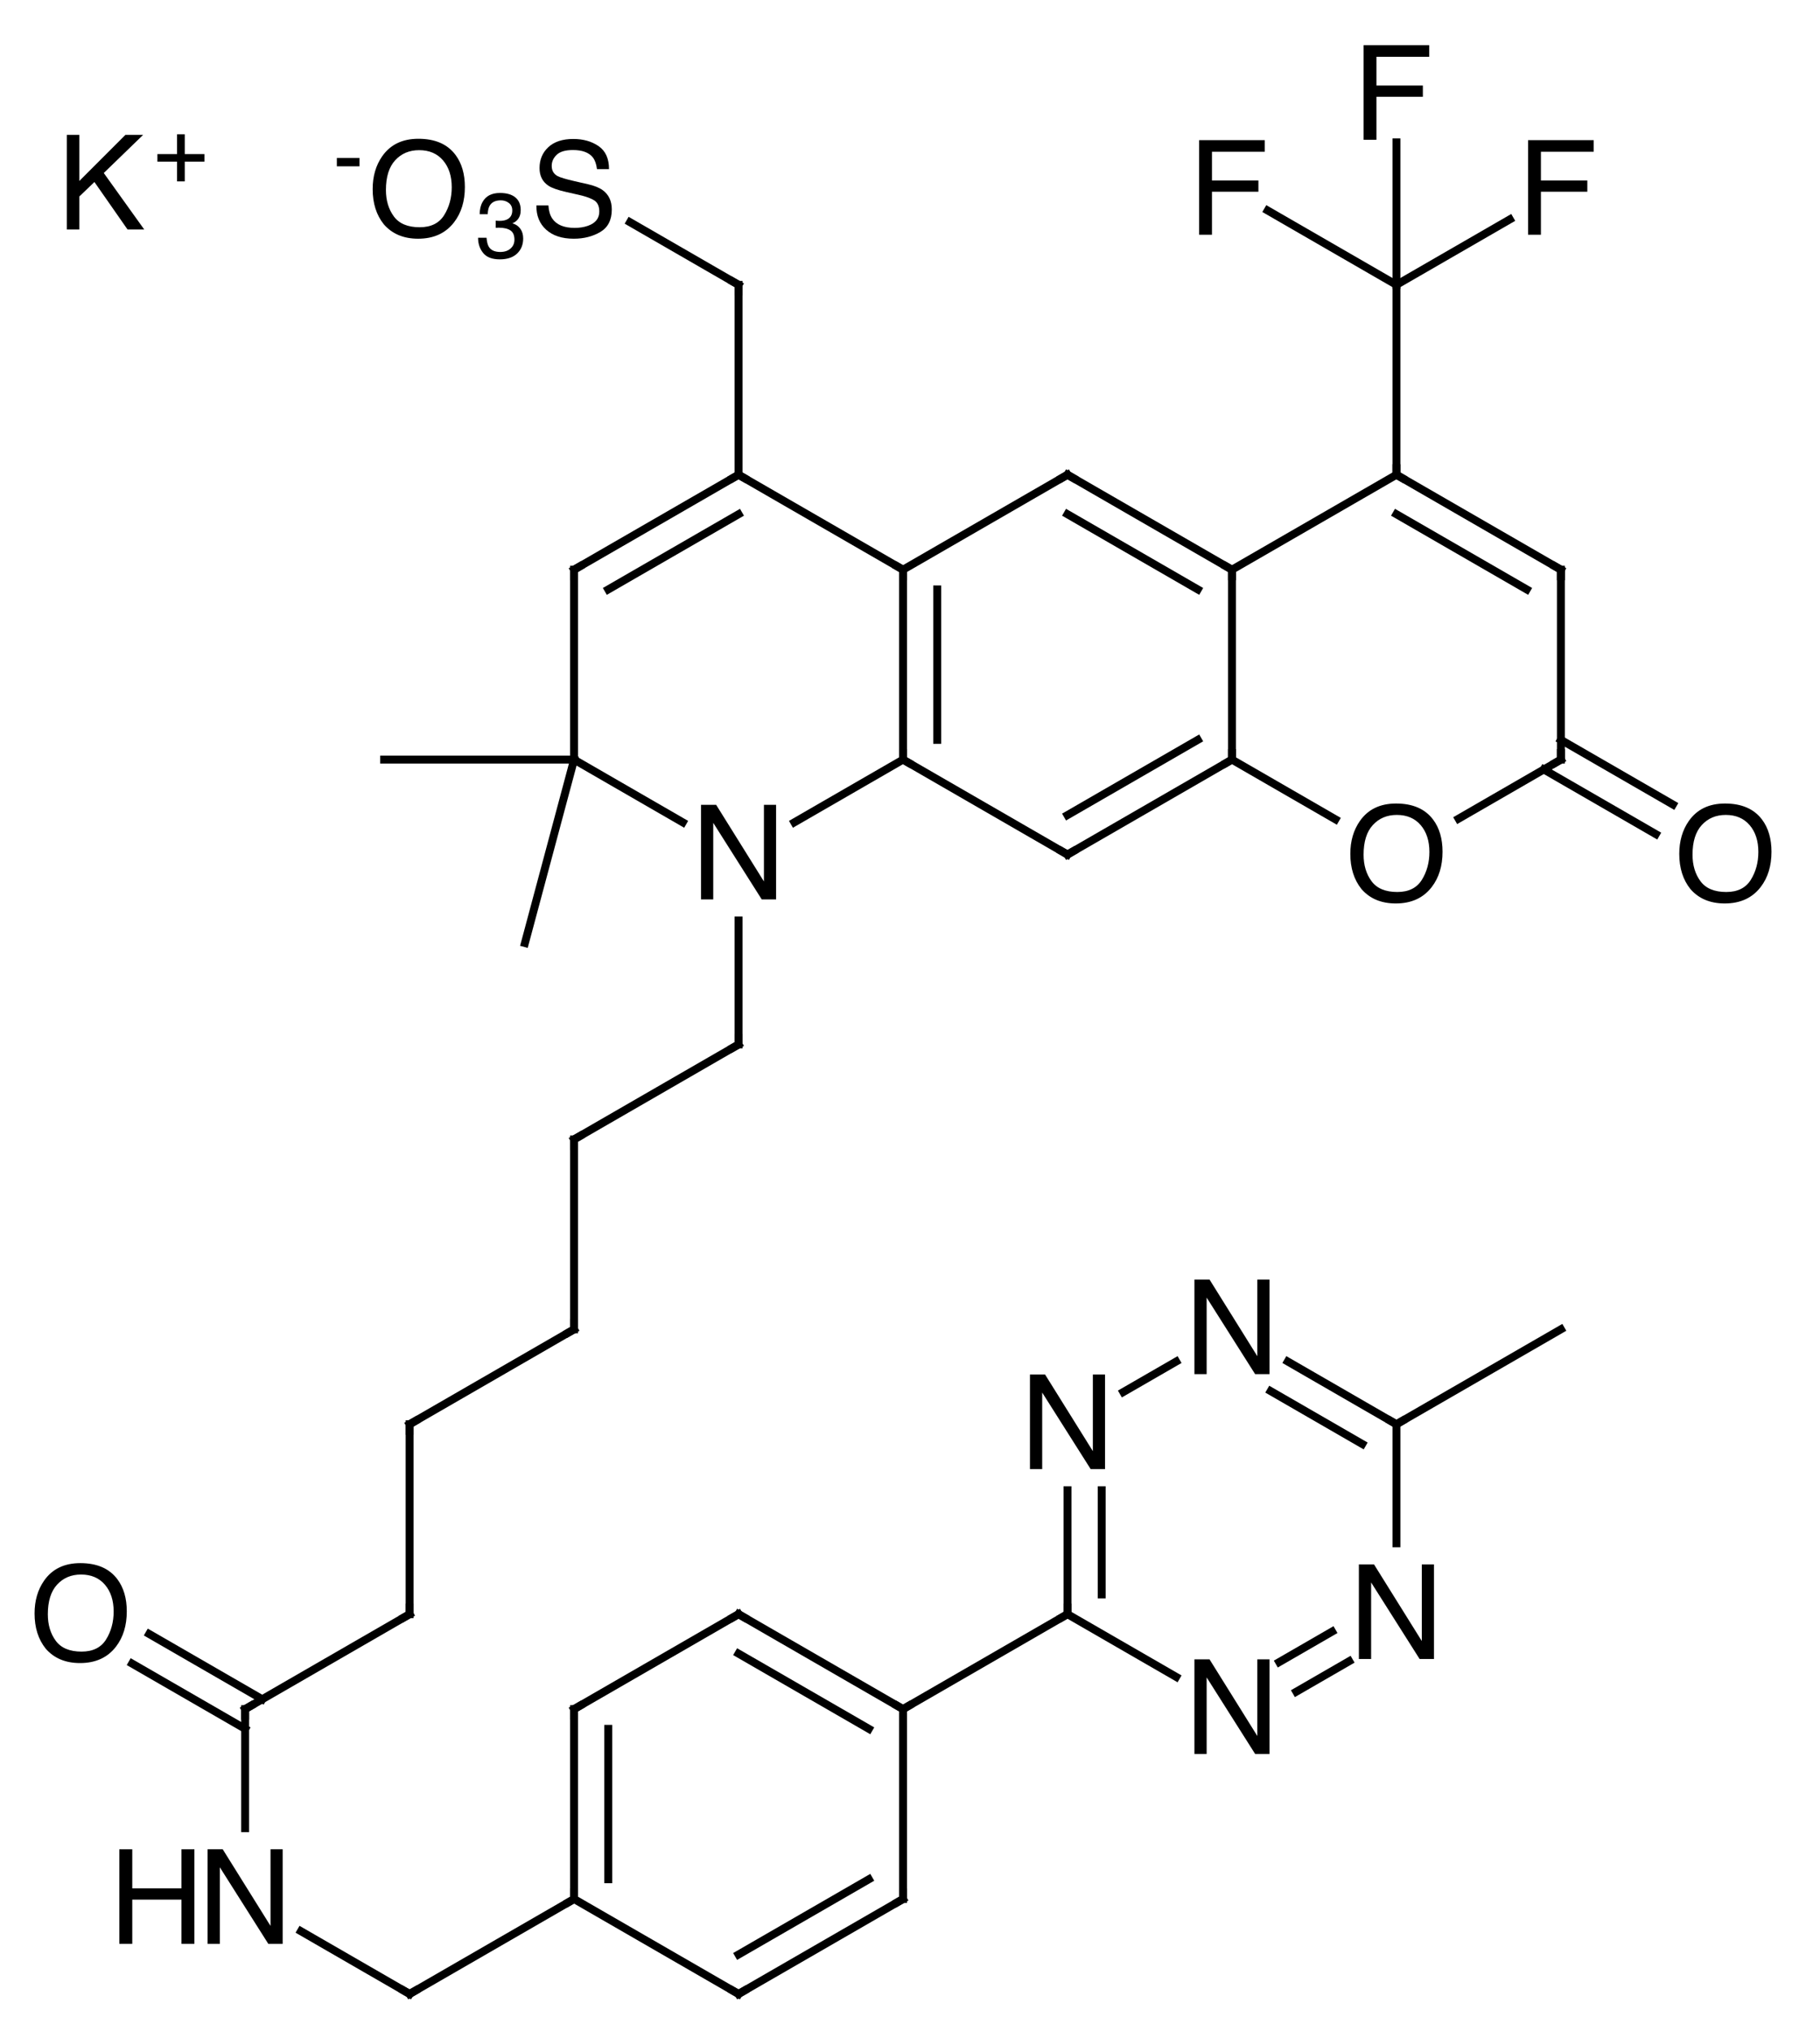 <?xml version="1.0"?>
<!DOCTYPE svg PUBLIC '-//W3C//DTD SVG 1.0//EN'
          'http://www.w3.org/TR/2001/REC-SVG-20010904/DTD/svg10.dtd'>
<svg style="fill-opacity:1; color-rendering:auto; color-interpolation:auto; text-rendering:auto; stroke:black; stroke-linecap:square; stroke-miterlimit:10; shape-rendering:auto; stroke-opacity:1; fill:black; stroke-dasharray:none; font-weight:normal; stroke-width:1; font-family:&apos;Dialog&apos;; font-style:normal; stroke-linejoin:miter; font-size:12; stroke-dashoffset:0; image-rendering:auto;" xmlns="http://www.w3.org/2000/svg" width="138" viewBox="0 0 138.0 154.0" xmlns:xlink="http://www.w3.org/1999/xlink" height="154"
><!--Generated in ChemDoodle 9.0.3: PD94bWwgdmVyc2lvbj0iMS4wIiBlbmNvZGluZz0iVVRGLTgiPz4KPGQgZj0iczppY3htbCIgaWQ9IjEiIG12PSJzOjMuMy4wIiBwPSJzOkNoZW1Eb29kbGUiIHY9InM6OS4wLjMiPjxwIGIxMD0iYjp0cnVlIiBiMTA1PSJiOnRydWUiIGIxMDY9ImI6ZmFsc2UiIGIxMDc9ImI6ZmFsc2UiIGIxMDk9ImI6ZmFsc2UiIGIxMTA9ImI6ZmFsc2UiIGIxMTE9ImI6dHJ1ZSIgYjExMj0iYjp0cnVlIiBiMTE0PSJiOnRydWUiIGIxMTU9ImI6ZmFsc2UiIGIxMTY9ImI6dHJ1ZSIgYjExOD0iYjp0cnVlIiBiMTIxPSJiOnRydWUiIGIxMjk9ImI6ZmFsc2UiIGIxMzE9ImI6ZmFsc2UiIGIxMzI9ImI6ZmFsc2UiIGIxMzM9ImI6dHJ1ZSIgYjE0NT0iYjpmYWxzZSIgYjE0Nj0iYjp0cnVlIiBiMTQ3PSJiOmZhbHNlIiBiMTUyPSJiOmZhbHNlIiBiMTU1PSJiOnRydWUiIGIxNjY9ImI6dHJ1ZSIgYjE2Nz0iYjp0cnVlIiBiMTcwPSJiOmZhbHNlIiBiMTcxPSJiOnRydWUiIGIxNzM9ImI6dHJ1ZSIgYjE3OT0iYjp0cnVlIiBiMjAxPSJiOmZhbHNlIiBiMjE2PSJiOnRydWUiIGIyMjY9ImI6dHJ1ZSIgYjIyNz0iYjpmYWxzZSIgYjIzPSJiOnRydWUiIGIyND0iYjpmYWxzZSIgYjI0NT0iYjp0cnVlIiBiMjQ2PSJiOnRydWUiIGIyNDc9ImI6ZmFsc2UiIGIyNDg9ImI6ZmFsc2UiIGIyNTU9ImI6ZmFsc2UiIGIyNTY9ImI6dHJ1ZSIgYjM1PSJiOmZhbHNlIiBiNDA9ImI6ZmFsc2UiIGI0MT0iYjp0cnVlIiBiNDI9ImI6ZmFsc2UiIGI5MD0iYjpmYWxzZSIgYjkzPSJiOnRydWUiIGMxMD0iYzoxMjgsMTI4LDEyOCIgYzExPSJjOjEyOCwwLDAiIGMxMj0iYzowLDAsMCIgYzE5PSJjOjAsMCwwIiBjMj0iYzowLDAsMCIgYzM9ImM6MCwwLDAiIGM0PSJjOjEyOCwxMjgsMTI4IiBjNT0iYzoyNTUsMjU1LDI1NSIgYzY9ImM6MCwwLDAiIGM3PSJjOjI1NSwyNTUsMjU1IiBjOD0iYzowLDAsMCIgYzk9ImM6MCwwLDAiIGYxPSJmOjE0LjQiIGYxMD0iZjo4LjAiIGYxMT0iZjowLjUyMzU5ODgiIGYxMj0iZjoyLjAiIGYxMz0iZjoyLjUiIGYxND0iZjoxLjAiIGYxNT0iZjowLjAiIGYxNj0iZjozLjAiIGYxNz0iZjoyLjAiIGYxOD0iZjo0LjAiIGYxOT0iZjowLjEwNDcxOTc2IiBmMj0iZjowLjYiIGYyMT0iZjoxLjYiIGYyMj0iZjozLjAiIGYyMz0iZjowLjAiIGYyND0iZjoxMC4wIiBmMjU9ImY6MS4wIiBmMjg9ImY6MS4wIiBmMjk9ImY6MS4wIiBmMz0iZjowLjUiIGYzMD0iZjowLjMiIGYzMT0iZjowLjMiIGYzND0iZjo2LjAiIGYzNT0iZjo1LjQ5Nzc4NyIgZjM2PSJmOjAuNyIgZjM3PSJmOjEuMCIgZjM4PSJmOjMuMCIgZjM5PSJmOjEuMiIgZjQ9ImY6NS4wIiBmNDA9ImY6MC4wIiBmNDE9ImY6MS4wIiBmNDI9ImY6MTAuMCIgZjQzPSJmOjEwLjAiIGY0ND0iZjowLjUyMzU5ODgiIGY0NT0iZjo1LjAiIGY0Nj0iZjoxLjAiIGY0Nz0iZjozLjAiIGY0OD0iZjoxLjIiIGY0OT0iZjowLjAiIGY1PSJmOjAuMTgiIGY1MT0iZjoyMC4wIiBmNTI9ImY6NS4wIiBmNTM9ImY6MTUuMCIgZjU0PSJmOjAuMyIgZjU1PSJmOjEuMCIgZjU2PSJmOjAuNSIgZjU3PSJmOjEuMCIgZjU4PSJmOjIuMCIgZjU5PSJmOjQuMCIgZjY9ImY6MS4wNDcxOTc2IiBmNjE9ImY6Mi4wIiBmNjI9ImY6MTAuMCIgZjYzPSJmOjEuMCIgZjY1PSJmOjUuMCIgZjY2PSJmOjQuMCIgZjY3PSJmOjIwLjAiIGY2OD0iZjowLjQiIGY2OT0iZjozLjAiIGY3PSJmOjEuNSIgZjcwPSJmOjEyLjAiIGY3MT0iZjoxMC4wIiBmOT0iZjowLjciIGkxNT0iaToyIiBpMTY9Imk6MCIgaTE3PSJpOjAiIGkyPSJpOjc5MiIgaTIyPSJpOjIiIGkyNj0iaToxIiBpMjk9Imk6MSIgaTM9Imk6NjEyIiBpMzA9Imk6MSIgaTMzPSJpOjAiIGkzNz0iaTowIiBpND0iaTozNiIgaTQwPSJpOjEiIGk0Mz0iaToxIiBpNT0iaTozNiIgaTY9Imk6MzYiIGk3PSJpOjM2IiBpZD0iMiIgczIwPSJzOkJhc2ljIiBzMjI9InM6QW5nc3Ryb20iIHQxPSJ0OkhlbHZldGljYSwwLDEwIiB0Mj0idDpUaW1lcyBOZXcgUm9tYW4sMCwxMiIvPjxhbiBhPSJzOm51bGwiIGNpPSJzOm51bGwiIGNuPSJzOm51bGwiIGNzPSJzOm51bGwiIGQ9InM6bnVsbCIgaWQ9IjMiIGs9InM6bnVsbCIgdD0iczpudWxsIi8+PGN0IGlkPSI0Ii8+PGZ0IGlkPSI1Ij48X2YgdmFsdWU9IkhlbHZldGljYSIvPjwvZnQ+PGEgYXQyPSJiOmZhbHNlIiBhdDM9ImQ6MC4wIiBhdDQ9Imk6MCIgY28xPSJiOmZhbHNlIiBpZD0iNiIgbD0iczpDIiBwPSJwMzoyMTUuMCwxNzguMCwwLjAiLz48YSBhdDI9ImI6ZmFsc2UiIGF0Mz0iZDowLjAiIGF0ND0iaTowIiBjbzE9ImI6ZmFsc2UiIGlkPSI3IiBsPSJzOkMiIHA9InAzOjIxNS4wLDE2My42LDAuMCIvPjxhIGF0Mj0iYjpmYWxzZSIgYXQzPSJkOjAuMCIgYXQ0PSJpOjAiIGNvMT0iYjpmYWxzZSIgaWQ9IjgiIGw9InM6QyIgcD0icDM6MjAyLjUyOTI0LDE4NS4yLDAuMCIvPjxhIGF0Mj0iYjpmYWxzZSIgYXQzPSJkOjAuMCIgYXQ0PSJpOjAiIGNvMT0iYjpmYWxzZSIgaWQ9IjkiIGw9InM6QyIgcD0icDM6MjI3LjQ3MDc2LDE4NS4yLDAuMCIvPjxhIGF0Mj0iYjpmYWxzZSIgYXQzPSJkOjAuMCIgYXQ0PSJpOjAiIGNvMT0iYjpmYWxzZSIgaWQ9IjEwIiBsPSJzOlNPMy0iIHA9InAzOjIwMi41MjkyNCwxNTYuNDAwMDEsMC4wIi8+PGEgYXQyPSJiOmZhbHNlIiBhdDM9ImQ6MC4wIiBhdDQ9Imk6MCIgY28xPSJiOmZhbHNlIiBpZD0iMTEiIGw9InM6QyIgcD0icDM6MjAyLjUyOTI0LDE5OS42LDAuMCIvPjxhIGF0Mj0iYjpmYWxzZSIgYXQzPSJkOjAuMCIgYXQ0PSJpOjAiIGNvMT0iYjpmYWxzZSIgaWQ9IjEyIiBsPSJzOkMiIHA9InAzOjIyNy40NzA3NiwxOTkuNiwwLjAiLz48YSBhdDI9ImI6ZmFsc2UiIGF0Mz0iZDowLjAiIGF0ND0iaTowIiBjbzE9ImI6ZmFsc2UiIGlkPSIxMyIgbD0iczpDIiBwPSJwMzoyMzkuOTQxNTQsMTc4LjAsMC4wIi8+PGEgYXQyPSJiOmZhbHNlIiBhdDM9ImQ6MC4wIiBhdDQ9Imk6MCIgY28xPSJiOmZhbHNlIiBpZD0iMTQiIGw9InM6QyIgcD0icDM6MTg4LjEyOTI0LDE5OS42LDAuMCIvPjxhIGF0Mj0iYjpmYWxzZSIgYXQzPSJkOjAuMCIgYXQ0PSJpOjAiIGNvMT0iYjpmYWxzZSIgaWQ9IjE1IiBsPSJzOk4iIHA9InAzOjIxNS4wLDIwNi44LDAuMCIvPjxhIGF0Mj0iYjpmYWxzZSIgYXQzPSJkOjAuMCIgYXQ0PSJpOjAiIGNvMT0iYjpmYWxzZSIgaWQ9IjE2IiBsPSJzOkMiIHA9InAzOjE5OC44MDIyNSwyMTMuNTA5MzQsMC4wIi8+PGEgYXQyPSJiOmZhbHNlIiBhdDM9ImQ6MC4wIiBhdDQ9Imk6MCIgY28xPSJiOmZhbHNlIiBpZD0iMTciIGw9InM6QyIgcD0icDM6MjM5Ljk0MTU0LDIwNi44MDAwMiwwLjAiLz48YSBhdDI9ImI6ZmFsc2UiIGF0Mz0iZDowLjAiIGF0ND0iaTowIiBjbzE9ImI6ZmFsc2UiIGlkPSIxOCIgbD0iczpDIiBwPSJwMzoyNTIuNDEyMzEsMTg1LjIsMC4wIi8+PGEgYXQyPSJiOmZhbHNlIiBhdDM9ImQ6MC4wIiBhdDQ9Imk6MCIgY28xPSJiOmZhbHNlIiBpZD0iMTkiIGw9InM6QyIgcD0icDM6MjE1LjAsMjIxLjIsMC4wIi8+PGEgYXQyPSJiOmZhbHNlIiBhdDM9ImQ6MC4wIiBhdDQ9Imk6MCIgY28xPSJiOmZhbHNlIiBpZD0iMjAiIGw9InM6QyIgcD0icDM6MjUyLjQxMjMxLDE5OS42LDAuMCIvPjxhIGF0Mj0iYjpmYWxzZSIgYXQzPSJkOjAuMCIgYXQ0PSJpOjAiIGNvMT0iYjpmYWxzZSIgaWQ9IjIxIiBsPSJzOkMiIHA9InAzOjI2NC44ODMxLDE3OC4wLDAuMCIvPjxhIGF0Mj0iYjpmYWxzZSIgYXQzPSJkOjAuMCIgYXQ0PSJpOjAiIGNvMT0iYjpmYWxzZSIgaWQ9IjIyIiBsPSJzOkMiIHA9InAzOjIwMi41MjkyNCwyMjguNCwwLjAiLz48YSBhdDI9ImI6ZmFsc2UiIGF0Mz0iZDowLjAiIGF0ND0iaTowIiBjbzE9ImI6ZmFsc2UiIGlkPSIyMyIgbD0iczpPIiBwPSJwMzoyNjQuODgzMSwyMDYuODAwMDIsMC4wIi8+PGEgYXQyPSJiOmZhbHNlIiBhdDM9ImQ6MC4wIiBhdDQ9Imk6MCIgY28xPSJiOmZhbHNlIiBpZD0iMjQiIGw9InM6QyIgcD0icDM6Mjc3LjM1Mzg1LDE4NS4yLDAuMCIvPjxhIGF0Mj0iYjpmYWxzZSIgYXQzPSJkOjAuMCIgYXQ0PSJpOjAiIGNvMT0iYjpmYWxzZSIgaWQ9IjI1IiBsPSJzOkMiIHA9InAzOjI2NC44ODMxLDE2My42LDAuMCIvPjxhIGF0Mj0iYjpmYWxzZSIgYXQzPSJkOjAuMCIgYXQ0PSJpOjAiIGNvMT0iYjpmYWxzZSIgaWQ9IjI2IiBsPSJzOkMiIHA9InAzOjIwMi41MjkyNCwyNDIuNzk5OTksMC4wIi8+PGEgYXQyPSJiOmZhbHNlIiBhdDM9ImQ6MC4wIiBhdDQ9Imk6MCIgY28xPSJiOmZhbHNlIiBpZD0iMjciIGw9InM6QyIgcD0icDM6Mjc3LjM1Mzg1LDE5OS42LDAuMCIvPjxhIGF0Mj0iYjpmYWxzZSIgYXQzPSJkOjAuMCIgYXQ0PSJpOjAiIGNvMT0iYjpmYWxzZSIgaWQ9IjI4IiBsPSJzOkYiIHA9InAzOjI2NC44ODMxLDE0OS4yMDAwMSwwLjAiLz48YSBhdDI9ImI6ZmFsc2UiIGF0Mz0iZDowLjAiIGF0ND0iaTowIiBjbzE9ImI6ZmFsc2UiIGlkPSIyOSIgbD0iczpGIiBwPSJwMzoyNTIuNDEyMzIsMTU2LjQwMDAxLDAuMCIvPjxhIGF0Mj0iYjpmYWxzZSIgYXQzPSJkOjAuMCIgYXQ0PSJpOjAiIGNvMT0iYjpmYWxzZSIgaWQ9IjMwIiBsPSJzOkYiIHA9InAzOjI3Ny4zNTM4NSwxNTYuNDAwMDEsMC4wIi8+PGEgYXQyPSJiOmZhbHNlIiBhdDM9ImQ6MC4wIiBhdDQ9Imk6MCIgY28xPSJiOmZhbHNlIiBpZD0iMzEiIGw9InM6QyIgcD0icDM6MTkwLjA1ODQ3LDI0OS45OTk5OCwwLjAiLz48YSBhdDI9ImI6ZmFsc2UiIGF0Mz0iZDowLjAiIGF0ND0iaTowIiBjbzE9ImI6ZmFsc2UiIGlkPSIzMiIgbD0iczpPIiBwPSJwMzoyODkuODI0NjIsMjA2LjgsMC4wIi8+PGEgYXQyPSJiOmZhbHNlIiBhdDM9ImQ6MC4wIiBhdDQ9Imk6MCIgY28xPSJiOmZhbHNlIiBpZD0iMzMiIGw9InM6QyIgcD0icDM6MTkwLjA1ODQ3LDI2NC40LDAuMCIvPjxhIGF0Mj0iYjpmYWxzZSIgYXQzPSJkOjAuMCIgYXQ0PSJpOjAiIGNvMT0iYjpmYWxzZSIgaWQ9IjM0IiBsPSJzOkMiIHA9InAzOjE3Ny41ODc3LDI3MS42LDAuMCIvPjxhIGF0Mj0iYjpmYWxzZSIgYXQzPSJkOjAuMCIgYXQ0PSJpOjAiIGNvMT0iYjpmYWxzZSIgaWQ9IjM1IiBsPSJzOk8iIHA9InAzOjE2NS4xMTY5NCwyNjQuNDAwMDIsMC4wIi8+PGEgYXQyPSJiOmZhbHNlIiBhdDM9ImQ6MC4wIiBhdDQ9Imk6MCIgY28xPSJiOmZhbHNlIiBpZD0iMzYiIGw9InM6TiIgcD0icDM6MTc3LjU4NzcyLDI4Ni4wLDAuMCIvPjxhIGF0Mj0iYjpmYWxzZSIgYXQzPSJkOjAuMCIgYXQ0PSJpOjAiIGNvMT0iYjpmYWxzZSIgaWQ9IjM3IiBsPSJzOkMiIHA9InAzOjE5MC4wNTg1LDI5My4xOTk5OCwwLjAiLz48YSBhdDI9ImI6ZmFsc2UiIGF0Mz0iZDowLjAiIGF0ND0iaTowIiBjbzE9ImI6ZmFsc2UiIGlkPSIzOCIgbD0iczpDIiBwPSJwMzoyMDIuNTI5MjUsMjg1Ljk5OTk3LDAuMCIvPjxhIGF0Mj0iYjpmYWxzZSIgYXQzPSJkOjAuMCIgYXQ0PSJpOjAiIGNvMT0iYjpmYWxzZSIgaWQ9IjM5IiBsPSJzOkMiIHA9InAzOjIwMi41MjkyNCwyNzEuNTk5OTgsMC4wIi8+PGEgYXQyPSJiOmZhbHNlIiBhdDM9ImQ6MC4wIiBhdDQ9Imk6MCIgY28xPSJiOmZhbHNlIiBpZD0iNDAiIGw9InM6QyIgcD0icDM6MjE1LjAwMDAzLDI5My4xOTk5NSwwLjAiLz48YSBhdDI9ImI6ZmFsc2UiIGF0Mz0iZDowLjAiIGF0ND0iaTowIiBjbzE9ImI6ZmFsc2UiIGlkPSI0MSIgbD0iczpDIiBwPSJwMzoyMTQuOTk5OTgsMjY0LjM5OTk2LDAuMCIvPjxhIGF0Mj0iYjpmYWxzZSIgYXQzPSJkOjAuMCIgYXQ0PSJpOjAiIGNvMT0iYjpmYWxzZSIgaWQ9IjQyIiBsPSJzOkMiIHA9InAzOjIyNy40NzA3OCwyODUuOTk5OTQsMC4wIi8+PGEgYXQyPSJiOmZhbHNlIiBhdDM9ImQ6MC4wIiBhdDQ9Imk6MCIgY28xPSJiOmZhbHNlIiBpZD0iNDMiIGw9InM6QyIgcD0icDM6MjI3LjQ3MDc2LDI3MS41OTk5NSwwLjAiLz48YSBhdDI9ImI6ZmFsc2UiIGF0Mz0iZDowLjAiIGF0ND0iaTowIiBjbzE9ImI6ZmFsc2UiIGlkPSI0NCIgbD0iczpDIiBwPSJwMzoyMzkuOTQxNTEsMjY0LjM5OTkzLDAuMCIvPjxhIGF0Mj0iYjpmYWxzZSIgYXQzPSJkOjAuMCIgYXQ0PSJpOjAiIGNvMT0iYjpmYWxzZSIgaWQ9IjQ1IiBsPSJzOk4iIHA9InAzOjIzOS45NDE1LDI0OS45OTk5NCwwLjAiLz48YSBhdDI9ImI6ZmFsc2UiIGF0Mz0iZDowLjAiIGF0ND0iaTowIiBjbzE9ImI6ZmFsc2UiIGlkPSI0NiIgbD0iczpOIiBwPSJwMzoyNTIuNDEyMywyNzEuNTk5OSwwLjAiLz48YSBhdDI9ImI6ZmFsc2UiIGF0Mz0iZDowLjAiIGF0ND0iaTowIiBjbzE9ImI6ZmFsc2UiIGlkPSI0NyIgbD0iczpOIiBwPSJwMzoyNTIuNDEyMjUsMjQyLjc5OTkxLDAuMCIvPjxhIGF0Mj0iYjpmYWxzZSIgYXQzPSJkOjAuMCIgYXQ0PSJpOjAiIGNvMT0iYjpmYWxzZSIgaWQ9IjQ4IiBsPSJzOk4iIHA9InAzOjI2NC44ODMwNiwyNjQuMzk5OSwwLjAiLz48YSBhdDI9ImI6ZmFsc2UiIGF0Mz0iZDowLjAiIGF0ND0iaTowIiBjbzE9ImI6ZmFsc2UiIGlkPSI0OSIgbD0iczpDIiBwPSJwMzoyNjQuODgzMDMsMjQ5Ljk5OTksMC4wIi8+PGEgYXQyPSJiOmZhbHNlIiBhdDM9ImQ6MC4wIiBhdDQ9Imk6MCIgY28xPSJiOmZhbHNlIiBpZD0iNTAiIGw9InM6QyIgcD0icDM6Mjc3LjM1MzgsMjQyLjc5OTg3LDAuMCIvPjxiIGExPSJpOjYiIGEyPSJpOjciIGJvMj0iYjpmYWxzZSIgYm8zPSJpOjIiIGNvMT0iYjpmYWxzZSIgaWQ9IjUxIiB0PSJzOlNpbmdsZSIgem89InM6MjUiLz48YiBhMT0iaTo2IiBhMj0iaTo4IiBibzI9ImI6ZmFsc2UiIGJvMz0iaToyIiBjbzE9ImI6ZmFsc2UiIGlkPSI1MiIgdD0iczpEb3VibGUiIHpvPSJzOjAiLz48YiBhMT0iaTo5IiBhMj0iaTo2IiBibzI9ImI6ZmFsc2UiIGJvMz0iaToyIiBjbzE9ImI6ZmFsc2UiIGlkPSI1MyIgdD0iczpTaW5nbGUiIHpvPSJzOjUiLz48YiBhMT0iaTo3IiBhMj0iaToxMCIgYm8yPSJiOmZhbHNlIiBibzM9Imk6MiIgY28xPSJiOmZhbHNlIiBpZD0iNTQiIHQ9InM6U2luZ2xlIiB6bz0iczoyNiIvPjxiIGExPSJpOjgiIGEyPSJpOjExIiBibzI9ImI6ZmFsc2UiIGJvMz0iaToyIiBjbzE9ImI6ZmFsc2UiIGlkPSI1NSIgdD0iczpTaW5nbGUiIHpvPSJzOjEiLz48YiBhMT0iaToxMiIgYTI9Imk6OSIgYm8yPSJiOmZhbHNlIiBibzM9Imk6MiIgY28xPSJiOmZhbHNlIiBpZD0iNTYiIHQ9InM6RG91YmxlIiB6bz0iczo0Ii8+PGIgYTE9Imk6MTMiIGEyPSJpOjkiIGJvMj0iYjpmYWxzZSIgYm8zPSJpOjIiIGNvMT0iYjpmYWxzZSIgaWQ9IjU3IiB0PSJzOlNpbmdsZSIgem89InM6MTAiLz48YiBhMT0iaToxMSIgYTI9Imk6MTQiIGJvMj0iYjpmYWxzZSIgYm8zPSJpOjIiIGNvMT0iYjpmYWxzZSIgaWQ9IjU4IiB0PSJzOlNpbmdsZSIgem89InM6MTYiLz48YiBhMT0iaToxMSIgYTI9Imk6MTUiIGJvMj0iYjpmYWxzZSIgYm8zPSJpOjIiIGNvMT0iYjpmYWxzZSIgaWQ9IjU5IiB0PSJzOlNpbmdsZSIgem89InM6MiIvPjxiIGExPSJpOjExIiBhMj0iaToxNiIgYm8yPSJiOmZhbHNlIiBibzM9Imk6MiIgY28xPSJiOmZhbHNlIiBpZD0iNjAiIHQ9InM6U2luZ2xlIiB6bz0iczoxNyIvPjxiIGExPSJpOjEyIiBhMj0iaToxNyIgYm8yPSJiOmZhbHNlIiBibzM9Imk6MiIgY28xPSJiOmZhbHNlIiBpZD0iNjEiIHQ9InM6U2luZ2xlIiB6bz0iczo2Ii8+PGIgYTE9Imk6MTUiIGEyPSJpOjEyIiBibzI9ImI6ZmFsc2UiIGJvMz0iaToyIiBjbzE9ImI6ZmFsc2UiIGlkPSI2MiIgdD0iczpTaW5nbGUiIHpvPSJzOjMiLz48YiBhMT0iaToxOCIgYTI9Imk6MTMiIGJvMj0iYjpmYWxzZSIgYm8zPSJpOjIiIGNvMT0iYjpmYWxzZSIgaWQ9IjYzIiB0PSJzOkRvdWJsZSIgem89InM6OSIvPjxiIGExPSJpOjE1IiBhMj0iaToxOSIgYm8yPSJiOmZhbHNlIiBibzM9Imk6MiIgY28xPSJiOmZhbHNlIiBpZD0iNjQiIHQ9InM6U2luZ2xlIiB6bz0iczoxOCIvPjxiIGExPSJpOjE3IiBhMj0iaToyMCIgYm8yPSJiOmZhbHNlIiBibzM9Imk6MiIgY28xPSJiOmZhbHNlIiBpZD0iNjUiIHQ9InM6RG91YmxlIiB6bz0iczo3Ii8+PGIgYTE9Imk6MjEiIGEyPSJpOjE4IiBibzI9ImI6ZmFsc2UiIGJvMz0iaToyIiBjbzE9ImI6ZmFsc2UiIGlkPSI2NiIgdD0iczpTaW5nbGUiIHpvPSJzOjE1Ii8+PGIgYTE9Imk6MjAiIGEyPSJpOjE4IiBibzI9ImI6ZmFsc2UiIGJvMz0iaToyIiBjbzE9ImI6ZmFsc2UiIGlkPSI2NyIgdD0iczpTaW5nbGUiIHpvPSJzOjgiLz48YiBhMT0iaToxOSIgYTI9Imk6MjIiIGJvMj0iYjpmYWxzZSIgYm8zPSJpOjIiIGNvMT0iYjpmYWxzZSIgaWQ9IjY4IiB0PSJzOlNpbmdsZSIgem89InM6MTkiLz48YiBhMT0iaToyMCIgYTI9Imk6MjMiIGJvMj0iYjpmYWxzZSIgYm8zPSJpOjIiIGNvMT0iYjpmYWxzZSIgaWQ9IjY5IiB0PSJzOlNpbmdsZSIgem89InM6MTEiLz48YiBhMT0iaToyNCIgYTI9Imk6MjEiIGJvMj0iYjpmYWxzZSIgYm8zPSJpOjIiIGNvMT0iYjpmYWxzZSIgaWQ9IjcwIiB0PSJzOkRvdWJsZSIgem89InM6MTQiLz48YiBhMT0iaToyMSIgYTI9Imk6MjUiIGJvMj0iYjpmYWxzZSIgYm8zPSJpOjIiIGNvMT0iYjpmYWxzZSIgaWQ9IjcxIiB0PSJzOlNpbmdsZSIgem89InM6MjgiLz48YiBhMT0iaToyMiIgYTI9Imk6MjYiIGJvMj0iYjpmYWxzZSIgYm8zPSJpOjIiIGNvMT0iYjpmYWxzZSIgaWQ9IjcyIiB0PSJzOlNpbmdsZSIgem89InM6MjAiLz48YiBhMT0iaToyMyIgYTI9Imk6MjciIGJvMj0iYjpmYWxzZSIgYm8zPSJpOjIiIGNvMT0iYjpmYWxzZSIgaWQ9IjczIiB0PSJzOlNpbmdsZSIgem89InM6MTIiLz48YiBhMT0iaToyNyIgYTI9Imk6MjQiIGJvMj0iYjpmYWxzZSIgYm8zPSJpOjIiIGNvMT0iYjpmYWxzZSIgaWQ9Ijc0IiB0PSJzOlNpbmdsZSIgem89InM6MTMiLz48YiBhMT0iaToyNSIgYTI9Imk6MjgiIGJvMj0iYjpmYWxzZSIgYm8zPSJpOjIiIGNvMT0iYjpmYWxzZSIgaWQ9Ijc1IiB0PSJzOlNpbmdsZSIgem89InM6MzEiLz48YiBhMT0iaToyNSIgYTI9Imk6MjkiIGJvMj0iYjpmYWxzZSIgYm8zPSJpOjIiIGNvMT0iYjpmYWxzZSIgaWQ9Ijc2IiB0PSJzOlNpbmdsZSIgem89InM6MzAiLz48YiBhMT0iaToyNSIgYTI9Imk6MzAiIGJvMj0iYjpmYWxzZSIgYm8zPSJpOjIiIGNvMT0iYjpmYWxzZSIgaWQ9Ijc3IiB0PSJzOlNpbmdsZSIgem89InM6MjkiLz48YiBhMT0iaToyNiIgYTI9Imk6MzEiIGJvMj0iYjpmYWxzZSIgYm8zPSJpOjIiIGNvMT0iYjpmYWxzZSIgaWQ9Ijc4IiB0PSJzOlNpbmdsZSIgem89InM6MjEiLz48YiBhMT0iaToyNyIgYTI9Imk6MzIiIGJvMj0iYjpmYWxzZSIgYm8zPSJpOjIiIGNvMT0iYjpmYWxzZSIgaWQ9Ijc5IiB0PSJzOkRvdWJsZSIgem89InM6MjciLz48YiBhMT0iaTozMSIgYTI9Imk6MzMiIGJvMj0iYjpmYWxzZSIgYm8zPSJpOjIiIGNvMT0iYjpmYWxzZSIgaWQ9IjgwIiB0PSJzOlNpbmdsZSIgem89InM6MjIiLz48YiBhMT0iaTozMyIgYTI9Imk6MzQiIGJvMj0iYjpmYWxzZSIgYm8zPSJpOjIiIGNvMT0iYjpmYWxzZSIgaWQ9IjgxIiB0PSJzOlNpbmdsZSIgem89InM6MjMiLz48YiBhMT0iaTozNCIgYTI9Imk6MzUiIGJvMj0iYjpmYWxzZSIgYm8zPSJpOjIiIGNvMT0iYjpmYWxzZSIgaWQ9IjgyIiB0PSJzOkRvdWJsZSIgem89InM6MjQiLz48YiBhMT0iaTozNCIgYTI9Imk6MzYiIGJvMj0iYjpmYWxzZSIgYm8zPSJpOjIiIGNvMT0iYjpmYWxzZSIgaWQ9IjgzIiB0PSJzOlNpbmdsZSIgem89InM6MzIiLz48YiBhMT0iaTozNiIgYTI9Imk6MzciIGJvMj0iYjpmYWxzZSIgYm8zPSJpOjIiIGNvMT0iYjpmYWxzZSIgaWQ9Ijg0IiB0PSJzOlNpbmdsZSIgem89InM6MzMiLz48YiBhMT0iaTozNyIgYTI9Imk6MzgiIGJvMj0iYjpmYWxzZSIgYm8zPSJpOjIiIGNvMT0iYjpmYWxzZSIgaWQ9Ijg1IiB0PSJzOlNpbmdsZSIgem89InM6MzQiLz48YiBhMT0iaTozOSIgYTI9Imk6MzgiIGJvMj0iYjpmYWxzZSIgYm8zPSJpOjIiIGNvMT0iYjpmYWxzZSIgaWQ9Ijg2IiB0PSJzOkRvdWJsZSIgem89InM6NDAiLz48YiBhMT0iaTozOCIgYTI9Imk6NDAiIGJvMj0iYjpmYWxzZSIgYm8zPSJpOjIiIGNvMT0iYjpmYWxzZSIgaWQ9Ijg3IiB0PSJzOlNpbmdsZSIgem89InM6MzUiLz48YiBhMT0iaTo0MSIgYTI9Imk6MzkiIGJvMj0iYjpmYWxzZSIgYm8zPSJpOjIiIGNvMT0iYjpmYWxzZSIgaWQ9Ijg4IiB0PSJzOlNpbmdsZSIgem89InM6MzkiLz48YiBhMT0iaTo0MCIgYTI9Imk6NDIiIGJvMj0iYjpmYWxzZSIgYm8zPSJpOjIiIGNvMT0iYjpmYWxzZSIgaWQ9Ijg5IiB0PSJzOkRvdWJsZSIgem89InM6MzYiLz48YiBhMT0iaTo0MyIgYTI9Imk6NDEiIGJvMj0iYjpmYWxzZSIgYm8zPSJpOjIiIGNvMT0iYjpmYWxzZSIgaWQ9IjkwIiB0PSJzOkRvdWJsZSIgem89InM6MzgiLz48YiBhMT0iaTo0MiIgYTI9Imk6NDMiIGJvMj0iYjpmYWxzZSIgYm8zPSJpOjIiIGNvMT0iYjpmYWxzZSIgaWQ9IjkxIiB0PSJzOlNpbmdsZSIgem89InM6MzciLz48YiBhMT0iaTo0MyIgYTI9Imk6NDQiIGJvMj0iYjpmYWxzZSIgYm8zPSJpOjIiIGNvMT0iYjpmYWxzZSIgaWQ9IjkyIiB0PSJzOlNpbmdsZSIgem89InM6NDEiLz48YiBhMT0iaTo0NSIgYTI9Imk6NDQiIGJvMj0iYjpmYWxzZSIgYm8zPSJpOjIiIGNvMT0iYjpmYWxzZSIgaWQ9IjkzIiB0PSJzOkRvdWJsZSIgem89InM6NDciLz48YiBhMT0iaTo0NCIgYTI9Imk6NDYiIGJvMj0iYjpmYWxzZSIgYm8zPSJpOjIiIGNvMT0iYjpmYWxzZSIgaWQ9Ijk0IiB0PSJzOlNpbmdsZSIgem89InM6NDIiLz48YiBhMT0iaTo0NyIgYTI9Imk6NDUiIGJvMj0iYjpmYWxzZSIgYm8zPSJpOjIiIGNvMT0iYjpmYWxzZSIgaWQ9Ijk1IiB0PSJzOlNpbmdsZSIgem89InM6NDYiLz48YiBhMT0iaTo0NiIgYTI9Imk6NDgiIGJvMj0iYjpmYWxzZSIgYm8zPSJpOjIiIGNvMT0iYjpmYWxzZSIgaWQ9Ijk2IiB0PSJzOkRvdWJsZSIgem89InM6NDMiLz48YiBhMT0iaTo0OSIgYTI9Imk6NDciIGJvMj0iYjpmYWxzZSIgYm8zPSJpOjIiIGNvMT0iYjpmYWxzZSIgaWQ9Ijk3IiB0PSJzOkRvdWJsZSIgem89InM6NDUiLz48YiBhMT0iaTo0OCIgYTI9Imk6NDkiIGJvMj0iYjpmYWxzZSIgYm8zPSJpOjIiIGNvMT0iYjpmYWxzZSIgaWQ9Ijk4IiB0PSJzOlNpbmdsZSIgem89InM6NDQiLz48YiBhMT0iaTo0OSIgYTI9Imk6NTAiIGJvMj0iYjpmYWxzZSIgYm8zPSJpOjIiIGNvMT0iYjpmYWxzZSIgaWQ9Ijk5IiB0PSJzOlNpbmdsZSIgem89InM6NDgiLz48YSBhdDI9ImI6ZmFsc2UiIGF0Mz0iZDowLjAiIGF0ND0iaTowIiBjbzE9ImI6ZmFsc2UiIGlkPSIxMDAiIGw9InM6SysiIHA9InAzOjE2Ny4wLDE1Ni4wLDAuMCIvPjwvZD4=--><defs id="genericDefs"
  /><g
  ><g transform="translate(-159,-142)" style="stroke-linecap:butt; text-rendering:geometricPrecision; color-rendering:optimizeQuality; image-rendering:optimizeQuality; color-interpolation:linearRGB; stroke-width:0.6;"
    ><line y2="185.2" style="fill:none;" x1="215" x2="202.529" y1="178"
      /><line y2="186.696" style="fill:none;" x1="215" x2="205.121" y1="180.993"
      /><line y2="178" style="fill:none;" x1="227.471" x2="215" y1="185.2"
      /><line y2="163.6" style="fill:none;" x1="215" x2="215" y1="178"
      /><line y2="199.6" style="fill:none;" x1="202.529" x2="202.529" y1="185.2"
      /><line y2="185.2" style="fill:none;" x1="239.941" x2="227.471" y1="178"
      /><line y2="185.2" style="fill:none;" x1="227.471" x2="227.471" y1="199.6"
      /><line y2="186.696" style="fill:none;" x1="230.063" x2="230.063" y1="198.103"
      /><line y2="158.851" style="fill:none;" x1="215" x2="206.774" y1="163.6"
      /><line y2="199.6" style="fill:none;" x1="202.529" x2="188.129" y1="199.6"
      /><line y2="213.509" style="fill:none;" x1="202.529" x2="198.802" y1="199.6"
      /><line y2="204.357" style="fill:none;" x1="202.529" x2="210.768" y1="199.6"
      /><line y2="178" style="fill:none;" x1="252.412" x2="239.941" y1="185.2"
      /><line y2="180.993" style="fill:none;" x1="249.82" x2="239.941" y1="186.696"
      /><line y2="199.6" style="fill:none;" x1="219.232" x2="227.471" y1="204.357"
      /><line y2="206.8" style="fill:none;" x1="227.471" x2="239.941" y1="199.6"
      /><line y2="221.2" style="fill:none;" x1="215" x2="215" y1="211.801"
      /><line y2="185.2" style="fill:none;" x1="264.883" x2="252.412" y1="178"
      /><line y2="185.2" style="fill:none;" x1="252.412" x2="252.412" y1="199.6"
      /><line y2="199.6" style="fill:none;" x1="239.941" x2="252.412" y1="206.8"
      /><line y2="198.103" style="fill:none;" x1="239.941" x2="249.82" y1="203.807"
      /><line y2="228.4" style="fill:none;" x1="215" x2="202.529" y1="221.2"
      /><line y2="178" style="fill:none;" x1="277.354" x2="264.883" y1="185.2"
      /><line y2="180.993" style="fill:none;" x1="274.762" x2="264.883" y1="186.696"
      /><line y2="163.6" style="fill:none;" x1="264.883" x2="264.883" y1="178"
      /><line y2="204.129" style="fill:none;" x1="252.412" x2="260.256" y1="199.6"
      /><line y2="242.8" style="fill:none;" x1="202.529" x2="202.529" y1="228.4"
      /><line y2="185.2" style="fill:none;" x1="277.354" x2="277.354" y1="199.6"
      /><line y2="158.636" style="fill:none;" x1="264.883" x2="273.48" y1="163.6"
      /><line y2="152.796" style="fill:none;" x1="264.883" x2="264.883" y1="163.6"
      /><line y2="157.966" style="fill:none;" x1="264.883" x2="255.125" y1="163.6"
      /><line y2="199.6" style="fill:none;" x1="269.597" x2="277.354" y1="204.079"
      /><line y2="250" style="fill:none;" x1="202.529" x2="190.059" y1="242.8"
      /><line y2="205.251" style="fill:none;" x1="276.058" x2="284.55" y1="200.348"
      /><line y2="203.006" style="fill:none;" x1="277.354" x2="285.846" y1="198.103"
      /><line y2="264.4" style="fill:none;" x1="190.059" x2="190.059" y1="250"
      /><line y2="271.6" style="fill:none;" x1="190.059" x2="177.588" y1="264.4"
      /><line y2="265.905" style="fill:none;" x1="178.884" x2="170.315" y1="270.852"
      /><line y2="268.149" style="fill:none;" x1="177.588" x2="169.019" y1="273.096"
      /><line y2="280.628" style="fill:none;" x1="177.588" x2="177.588" y1="271.6"
      /><line y2="293.2" style="fill:none;" x1="181.82" x2="190.059" y1="288.443"
      /><line y2="286" style="fill:none;" x1="190.059" x2="202.529" y1="293.2"
      /><line y2="293.2" style="fill:none;" x1="202.529" x2="215" y1="286"
      /><line y2="286" style="fill:none;" x1="215" x2="227.471" y1="293.2"
      /><line y2="284.503" style="fill:none;" x1="215" x2="224.879" y1="290.207"
      /><line y2="271.6" style="fill:none;" x1="227.471" x2="227.471" y1="286"
      /><line y2="264.4" style="fill:none;" x1="227.471" x2="215" y1="271.6"
      /><line y2="267.393" style="fill:none;" x1="224.879" x2="215" y1="273.096"
      /><line y2="271.6" style="fill:none;" x1="215" x2="202.529" y1="264.4"
      /><line y2="286" style="fill:none;" x1="202.529" x2="202.529" y1="271.6"
      /><line y2="284.503" style="fill:none;" x1="205.121" x2="205.121" y1="273.096"
      /><line y2="264.4" style="fill:none;" x1="227.471" x2="239.941" y1="271.6"
      /><line y2="269.156" style="fill:none;" x1="239.941" x2="248.18" y1="264.4"
      /><line y2="267.966" style="fill:none;" x1="257.293" x2="261.299" y1="270.279"
      /><line y2="265.721" style="fill:none;" x1="255.997" x2="260.003" y1="268.034"
      /><line y2="250" style="fill:none;" x1="264.883" x2="264.883" y1="259.028"
      /><line y2="245.243" style="fill:none;" x1="264.883" x2="256.645" y1="250"
      /><line y2="247.488" style="fill:none;" x1="262.291" x2="255.349" y1="251.496"
      /><line y2="247.556" style="fill:none;" x1="248.18" x2="244.174" y1="245.244"
      /><line y2="264.4" style="fill:none;" x1="239.941" x2="239.941" y1="255.001"
      /><line y2="262.903" style="fill:none;" x1="242.534" x2="242.534" y1="255.001"
      /><line y2="242.8" style="fill:none;" x1="264.883" x2="277.354" y1="250"
      /><path d="M214.567 178.25 L215 178 L215.433 178.25" style="fill:none; stroke-miterlimit:5;"
      /><path d="M202.962 184.95 L202.529 185.2 L202.529 185.7" style="fill:none; stroke-miterlimit:5;"
      /><path d="M227.471 185.7 L227.471 185.2 L227.038 184.95" style="fill:none; stroke-miterlimit:5;"
      /><path d="M214.567 163.35 L215 163.6 L215 164.1" style="fill:none; stroke-miterlimit:5;"
      /><path d="M240.375 178.25 L239.941 178 L239.508 178.25" style="fill:none; stroke-miterlimit:5;"
      /><path d="M227.471 199.1 L227.471 199.6 L227.904 199.85" style="fill:none; stroke-miterlimit:5;"
      /><path d="M200.584 157.577 Q200.618 158.187 200.872 158.568 Q201.355 159.281 202.576 159.281 Q203.123 159.281 203.572 159.125 Q204.441 158.822 204.441 158.041 Q204.441 157.455 204.075 157.206 Q203.704 156.962 202.913 156.781 L201.941 156.561 Q200.989 156.346 200.593 156.088 Q199.91 155.638 199.91 154.745 Q199.91 153.778 200.579 153.158 Q201.248 152.538 202.473 152.538 Q203.601 152.538 204.39 153.082 Q205.178 153.627 205.178 154.823 L204.265 154.823 Q204.192 154.247 203.953 153.939 Q203.508 153.377 202.444 153.377 Q201.584 153.377 201.209 153.739 Q200.833 154.1 200.833 154.579 Q200.833 155.106 201.272 155.35 Q201.56 155.506 202.576 155.741 L203.582 155.97 Q204.309 156.136 204.705 156.424 Q205.388 156.927 205.388 157.884 Q205.388 159.076 204.522 159.589 Q203.655 160.101 202.507 160.101 Q201.169 160.101 200.413 159.418 Q199.656 158.739 199.671 157.577 Z" style="stroke-miterlimit:5; stroke:none;"
      /><path d="M190.723 152.523 Q192.623 152.523 193.536 153.744 Q194.249 154.696 194.249 156.18 Q194.249 157.787 193.433 158.851 Q192.476 160.101 190.704 160.101 Q189.049 160.101 188.101 159.007 Q187.257 157.953 187.257 156.341 Q187.257 154.886 187.979 153.851 Q188.907 152.523 190.723 152.523 ZM190.821 159.232 Q192.105 159.232 192.679 158.312 Q193.253 157.391 193.253 156.195 Q193.253 154.93 192.591 154.159 Q191.929 153.387 190.782 153.387 Q189.669 153.387 188.966 154.151 Q188.262 154.916 188.262 156.405 Q188.262 157.596 188.865 158.414 Q189.469 159.232 190.821 159.232 Z" style="stroke-miterlimit:5; stroke:none;"
      /><path d="M196.9 161.667 Q196.031 161.667 195.64 161.19 Q195.249 160.713 195.249 160.029 L195.891 160.029 Q195.932 160.504 196.069 160.72 Q196.308 161.106 196.934 161.106 Q197.419 161.106 197.713 160.846 Q198.007 160.586 198.007 160.176 Q198.007 159.67 197.698 159.469 Q197.388 159.267 196.838 159.267 Q196.777 159.267 196.713 159.269 Q196.65 159.27 196.585 159.274 L196.585 158.73 Q196.681 158.741 196.746 158.744 Q196.811 158.748 196.886 158.748 Q197.231 158.748 197.453 158.638 Q197.843 158.447 197.843 157.954 Q197.843 157.589 197.583 157.391 Q197.323 157.192 196.978 157.192 Q196.363 157.192 196.127 157.602 Q195.997 157.828 195.98 158.245 L195.372 158.245 Q195.372 157.698 195.591 157.315 Q195.967 156.632 196.913 156.632 Q197.662 156.632 198.072 156.965 Q198.482 157.298 198.482 157.931 Q198.482 158.382 198.239 158.662 Q198.089 158.836 197.85 158.935 Q198.236 159.042 198.453 159.344 Q198.67 159.646 198.67 160.084 Q198.67 160.785 198.209 161.226 Q197.747 161.667 196.9 161.667 Z" style="stroke-miterlimit:5; stroke:none;"
      /><path d="M184.541 153.979 L186.257 153.979 L186.257 154.612 L184.541 154.612 Z" style="stroke-miterlimit:5; stroke:none;"
      /><path d="M212.153 203.028 L213.301 203.028 L216.924 208.839 L216.924 203.028 L217.847 203.028 L217.847 210.201 L216.758 210.201 L213.081 204.395 L213.081 210.201 L212.153 210.201 Z" style="stroke-miterlimit:5; stroke:none;"
      /><path d="M251.979 184.95 L252.412 185.2 L252.412 185.7" style="fill:none; stroke-miterlimit:5;"
      /><path d="M240.375 206.55 L239.941 206.8 L239.508 206.55" style="fill:none; stroke-miterlimit:5;"
      /><path d="M215 220.7 L215 221.2 L214.567 221.45" style="fill:none; stroke-miterlimit:5;"
      /><path d="M265.316 178.25 L264.883 178 L264.883 177.5" style="fill:none; stroke-miterlimit:5;"
      /><path d="M251.979 199.85 L252.412 199.6 L252.412 199.1" style="fill:none; stroke-miterlimit:5;"
      /><path d="M202.962 228.15 L202.529 228.4 L202.529 228.9" style="fill:none; stroke-miterlimit:5;"
      /><path d="M276.921 184.95 L277.354 185.2 L277.354 185.7" style="fill:none; stroke-miterlimit:5;"
      /><path d="M264.854 202.93 Q266.753 202.93 267.666 204.151 Q268.379 205.103 268.379 206.588 Q268.379 208.194 267.564 209.258 Q266.607 210.508 264.834 210.508 Q263.179 210.508 262.232 209.415 Q261.387 208.36 261.387 206.749 Q261.387 205.294 262.11 204.258 Q263.037 202.93 264.854 202.93 ZM264.951 209.639 Q266.236 209.639 266.809 208.719 Q267.383 207.799 267.383 206.602 Q267.383 205.338 266.721 204.566 Q266.06 203.795 264.912 203.795 Q263.799 203.795 263.096 204.559 Q262.393 205.323 262.393 206.812 Q262.393 208.004 262.996 208.821 Q263.599 209.639 264.951 209.639 Z" style="stroke-miterlimit:5; stroke:none;"
      /><path d="M202.096 243.05 L202.529 242.8 L202.529 242.3" style="fill:none; stroke-miterlimit:5;"
      /><path d="M276.921 199.85 L277.354 199.6 L277.354 199.1" style="fill:none; stroke-miterlimit:5;"
      /><path d="M274.866 152.628 L279.842 152.628 L279.842 153.507 L275.838 153.507 L275.838 155.685 L279.358 155.685 L279.358 156.539 L275.838 156.539 L275.838 159.801 L274.866 159.801 Z" style="stroke-miterlimit:5; stroke:none;"
      /><path d="M262.395 145.428 L267.371 145.428 L267.371 146.307 L263.367 146.307 L263.367 148.485 L266.887 148.485 L266.887 149.339 L263.367 149.339 L263.367 152.601 L262.395 152.601 Z" style="stroke-miterlimit:5; stroke:none;"
      /><path d="M249.924 152.628 L254.9 152.628 L254.9 153.507 L250.896 153.507 L250.896 155.685 L254.417 155.685 L254.417 156.539 L250.896 156.539 L250.896 159.801 L249.924 159.801 Z" style="stroke-miterlimit:5; stroke:none;"
      /><path d="M190.059 250.5 L190.059 250 L190.492 249.75" style="fill:none; stroke-miterlimit:5;"
      /><path d="M289.795 202.93 Q291.695 202.93 292.608 204.151 Q293.321 205.103 293.321 206.588 Q293.321 208.194 292.505 209.258 Q291.548 210.508 289.776 210.508 Q288.12 210.508 287.173 209.415 Q286.329 208.36 286.329 206.749 Q286.329 205.294 287.051 204.258 Q287.979 202.93 289.795 202.93 ZM289.893 209.639 Q291.177 209.639 291.751 208.719 Q292.325 207.798 292.325 206.602 Q292.325 205.338 291.663 204.566 Q291.001 203.795 289.854 203.795 Q288.741 203.795 288.038 204.559 Q287.334 205.323 287.334 206.812 Q287.334 208.004 287.937 208.821 Q288.54 209.639 289.893 209.639 Z" style="stroke-miterlimit:5; stroke:none;"
      /><path d="M189.625 264.65 L190.059 264.4 L190.059 263.9" style="fill:none; stroke-miterlimit:5;"
      /><path d="M178.021 271.35 L177.588 271.6 L177.588 272.1" style="fill:none; stroke-miterlimit:5;"
      /><path d="M165.088 260.53 Q166.987 260.53 167.9 261.751 Q168.613 262.703 168.613 264.188 Q168.613 265.794 167.798 266.858 Q166.841 268.108 165.068 268.108 Q163.413 268.108 162.466 267.015 Q161.621 265.96 161.621 264.349 Q161.621 262.894 162.344 261.858 Q163.271 260.53 165.088 260.53 ZM165.185 267.239 Q166.47 267.239 167.043 266.319 Q167.617 265.399 167.617 264.202 Q167.617 262.938 166.955 262.166 Q166.294 261.395 165.146 261.395 Q164.033 261.395 163.33 262.159 Q162.627 262.923 162.627 264.412 Q162.627 265.604 163.23 266.421 Q163.833 267.239 165.185 267.239 Z" style="stroke-miterlimit:5; stroke:none;"
      /><path d="M174.741 282.228 L175.888 282.228 L179.512 288.039 L179.512 282.228 L180.434 282.228 L180.434 289.401 L179.345 289.401 L175.669 283.595 L175.669 289.401 L174.741 289.401 Z" style="stroke-miterlimit:5; stroke:none;"
      /><path d="M168.048 282.228 L169.029 282.228 L169.029 285.192 L172.76 285.192 L172.76 282.228 L173.741 282.228 L173.741 289.401 L172.76 289.401 L172.76 286.046 L169.029 286.046 L169.029 289.401 L168.048 289.401 Z" style="stroke-miterlimit:5; stroke:none;"
      /><path d="M190.492 292.95 L190.059 293.2 L189.625 292.95" style="fill:none; stroke-miterlimit:5;"
      /><path d="M202.529 285.5 L202.529 286 L202.096 286.25" style="fill:none; stroke-miterlimit:5;"
      /><path d="M214.567 292.95 L215 293.2 L215.433 292.95" style="fill:none; stroke-miterlimit:5;"
      /><path d="M227.471 285.5 L227.471 286 L227.038 286.25" style="fill:none; stroke-miterlimit:5;"
      /><path d="M227.038 271.35 L227.471 271.6 L227.904 271.35" style="fill:none; stroke-miterlimit:5;"
      /><path d="M215.433 264.65 L215 264.4 L214.567 264.65" style="fill:none; stroke-miterlimit:5;"
      /><path d="M202.529 272.1 L202.529 271.6 L202.962 271.35" style="fill:none; stroke-miterlimit:5;"
      /><path d="M239.941 263.9 L239.941 264.4 L239.508 264.65" style="fill:none; stroke-miterlimit:5;"
      /><path d="M249.566 267.828 L250.713 267.828 L254.336 273.639 L254.336 267.828 L255.259 267.828 L255.259 275.001 L254.17 275.001 L250.493 269.195 L250.493 275.001 L249.566 275.001 Z" style="stroke-miterlimit:5; stroke:none;"
      /><path d="M262.036 260.628 L263.184 260.628 L266.807 266.438 L266.807 260.628 L267.73 260.628 L267.73 267.801 L266.641 267.801 L262.964 261.995 L262.964 267.801 L262.036 267.801 Z" style="stroke-miterlimit:5; stroke:none;"
      /><path d="M264.45 249.75 L264.883 250 L265.316 249.75" style="fill:none; stroke-miterlimit:5;"
      /><path d="M249.566 239.028 L250.713 239.028 L254.336 244.839 L254.336 239.028 L255.259 239.028 L255.259 246.201 L254.17 246.201 L250.493 240.395 L250.493 246.201 L249.566 246.201 Z" style="stroke-miterlimit:5; stroke:none;"
      /><path d="M237.095 246.228 L238.242 246.228 L241.865 252.038 L241.865 246.228 L242.788 246.228 L242.788 253.401 L241.699 253.401 L238.023 247.595 L238.023 253.401 L237.095 253.401 Z" style="stroke-miterlimit:5; stroke:none;"
      /><path d="M164.065 152.228 L165.013 152.228 L165.013 155.724 L168.509 152.228 L169.852 152.228 L166.868 155.119 L169.935 159.401 L168.67 159.401 L166.16 155.802 L165.013 156.901 L165.013 159.401 L164.065 159.401 Z" style="stroke-miterlimit:5; stroke:none;"
      /><path d="M170.935 154.258 L170.935 153.684 L172.425 153.684 L172.425 152.183 L173.009 152.183 L173.009 153.684 L174.5 153.684 L174.5 154.258 L173.009 154.258 L173.009 155.755 L172.425 155.755 L172.425 154.258 Z" style="stroke-miterlimit:5; stroke:none;"
    /></g
  ></g
></svg
>
